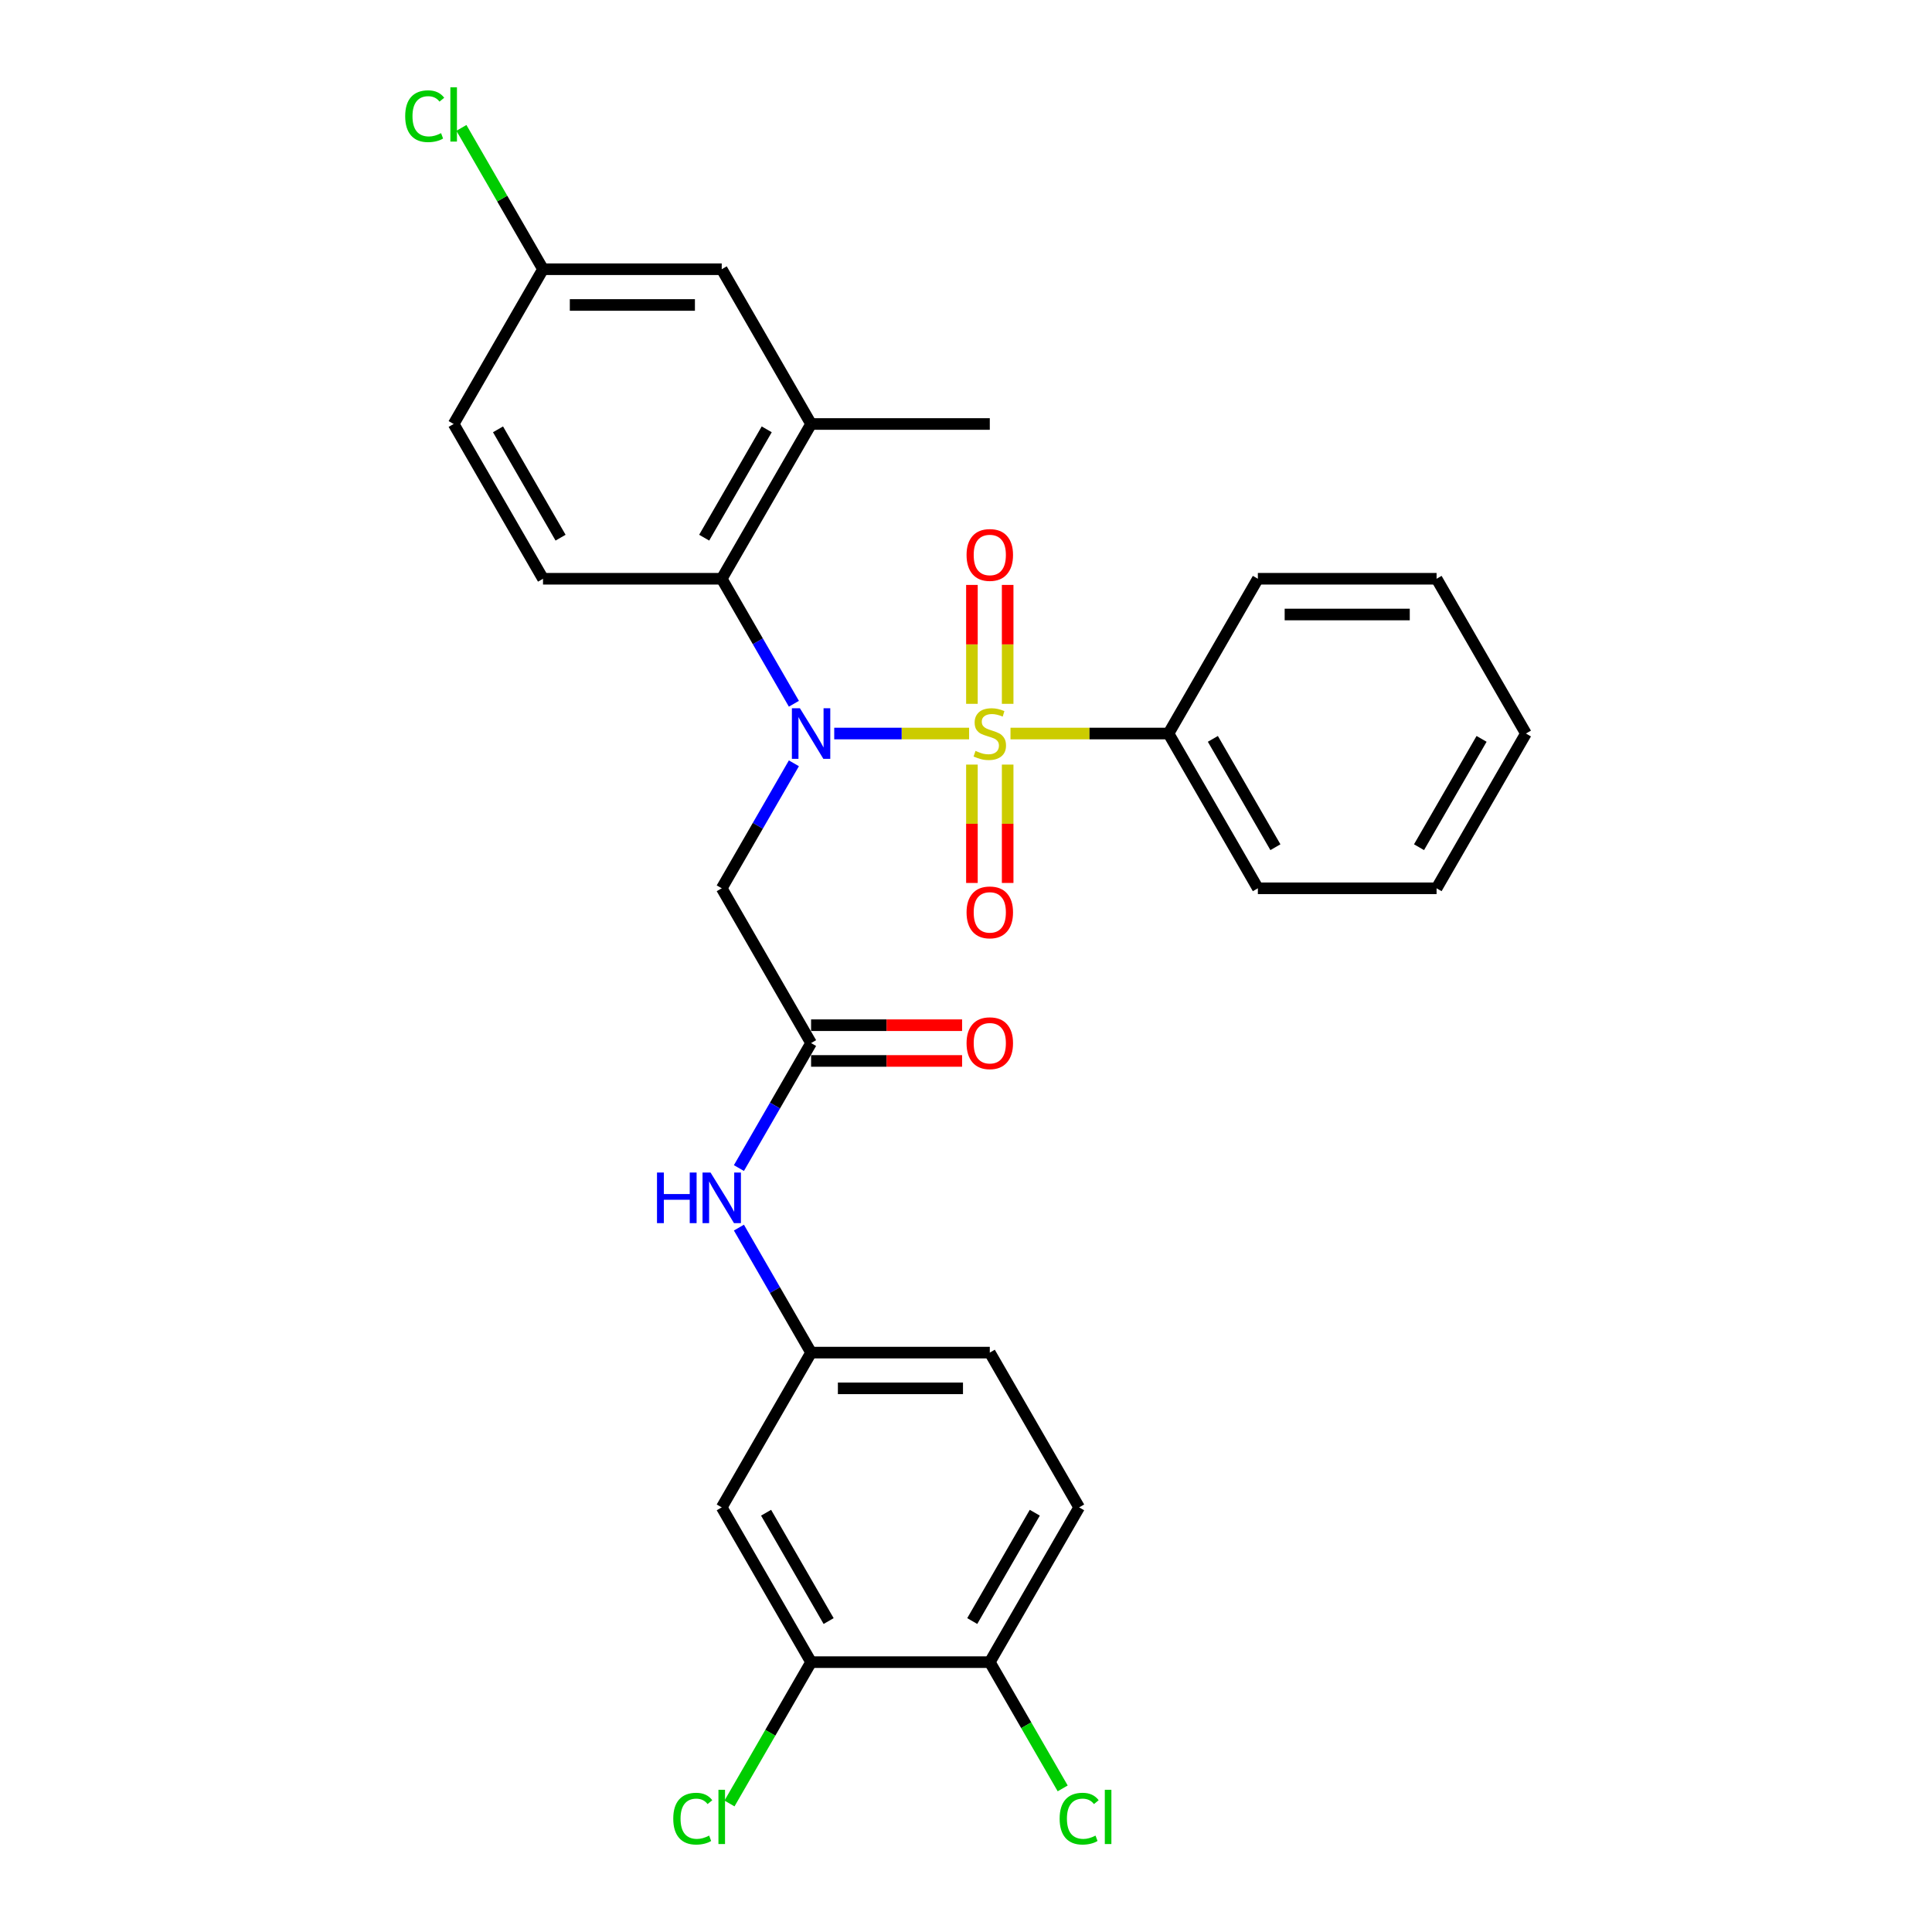<?xml version='1.0' encoding='iso-8859-1'?>
<svg version='1.1' baseProfile='full'
              xmlns='http://www.w3.org/2000/svg'
                      xmlns:rdkit='http://www.rdkit.org/xml'
                      xmlns:xlink='http://www.w3.org/1999/xlink'
                  xml:space='preserve'
width='1000px' height='1000px' viewBox='0 0 1000 1000'>
<!-- END OF HEADER -->
<rect style='opacity:1.0;fill:#FFFFFF;stroke:none' width='1000' height='1000' x='0' y='0'> </rect>
<path class='bond-0' d='M 501.604,379.674 L 466.699,379.674' style='fill:none;fill-rule:evenodd;stroke:#CCCC00;stroke-width:6px;stroke-linecap:butt;stroke-linejoin:miter;stroke-opacity:1' />
<path class='bond-0' d='M 466.699,379.674 L 431.794,379.674' style='fill:none;fill-rule:evenodd;stroke:#0000FF;stroke-width:6px;stroke-linecap:butt;stroke-linejoin:miter;stroke-opacity:1' />
<path class='bond-5' d='M 521.566,364.301 L 521.566,333.528' style='fill:none;fill-rule:evenodd;stroke:#CCCC00;stroke-width:6px;stroke-linecap:butt;stroke-linejoin:miter;stroke-opacity:1' />
<path class='bond-5' d='M 521.566,333.528 L 521.566,302.755' style='fill:none;fill-rule:evenodd;stroke:#FF0000;stroke-width:6px;stroke-linecap:butt;stroke-linejoin:miter;stroke-opacity:1' />
<path class='bond-5' d='M 503.066,364.301 L 503.066,333.528' style='fill:none;fill-rule:evenodd;stroke:#CCCC00;stroke-width:6px;stroke-linecap:butt;stroke-linejoin:miter;stroke-opacity:1' />
<path class='bond-5' d='M 503.066,333.528 L 503.066,302.755' style='fill:none;fill-rule:evenodd;stroke:#FF0000;stroke-width:6px;stroke-linecap:butt;stroke-linejoin:miter;stroke-opacity:1' />
<path class='bond-6' d='M 503.066,395.751 L 503.066,426.385' style='fill:none;fill-rule:evenodd;stroke:#CCCC00;stroke-width:6px;stroke-linecap:butt;stroke-linejoin:miter;stroke-opacity:1' />
<path class='bond-6' d='M 503.066,426.385 L 503.066,457.018' style='fill:none;fill-rule:evenodd;stroke:#FF0000;stroke-width:6px;stroke-linecap:butt;stroke-linejoin:miter;stroke-opacity:1' />
<path class='bond-6' d='M 521.566,395.751 L 521.566,426.385' style='fill:none;fill-rule:evenodd;stroke:#CCCC00;stroke-width:6px;stroke-linecap:butt;stroke-linejoin:miter;stroke-opacity:1' />
<path class='bond-6' d='M 521.566,426.385 L 521.566,457.018' style='fill:none;fill-rule:evenodd;stroke:#FF0000;stroke-width:6px;stroke-linecap:butt;stroke-linejoin:miter;stroke-opacity:1' />
<path class='bond-7' d='M 523.028,379.674 L 563.922,379.674' style='fill:none;fill-rule:evenodd;stroke:#CCCC00;stroke-width:6px;stroke-linecap:butt;stroke-linejoin:miter;stroke-opacity:1' />
<path class='bond-7' d='M 563.922,379.674 L 604.817,379.674' style='fill:none;fill-rule:evenodd;stroke:#000000;stroke-width:6px;stroke-linecap:butt;stroke-linejoin:miter;stroke-opacity:1' />
<path class='bond-1' d='M 410.918,364.264 L 392.241,331.915' style='fill:none;fill-rule:evenodd;stroke:#0000FF;stroke-width:6px;stroke-linecap:butt;stroke-linejoin:miter;stroke-opacity:1' />
<path class='bond-1' d='M 392.241,331.915 L 373.565,299.566' style='fill:none;fill-rule:evenodd;stroke:#000000;stroke-width:6px;stroke-linecap:butt;stroke-linejoin:miter;stroke-opacity:1' />
<path class='bond-2' d='M 410.918,395.085 L 392.241,427.434' style='fill:none;fill-rule:evenodd;stroke:#0000FF;stroke-width:6px;stroke-linecap:butt;stroke-linejoin:miter;stroke-opacity:1' />
<path class='bond-2' d='M 392.241,427.434 L 373.565,459.782' style='fill:none;fill-rule:evenodd;stroke:#000000;stroke-width:6px;stroke-linecap:butt;stroke-linejoin:miter;stroke-opacity:1' />
<path class='bond-4' d='M 373.565,299.566 L 419.815,219.458' style='fill:none;fill-rule:evenodd;stroke:#000000;stroke-width:6px;stroke-linecap:butt;stroke-linejoin:miter;stroke-opacity:1' />
<path class='bond-4' d='M 364.481,278.3 L 396.856,222.224' style='fill:none;fill-rule:evenodd;stroke:#000000;stroke-width:6px;stroke-linecap:butt;stroke-linejoin:miter;stroke-opacity:1' />
<path class='bond-10' d='M 373.565,299.566 L 281.064,299.566' style='fill:none;fill-rule:evenodd;stroke:#000000;stroke-width:6px;stroke-linecap:butt;stroke-linejoin:miter;stroke-opacity:1' />
<path class='bond-3' d='M 373.565,459.782 L 419.815,539.891' style='fill:none;fill-rule:evenodd;stroke:#000000;stroke-width:6px;stroke-linecap:butt;stroke-linejoin:miter;stroke-opacity:1' />
<path class='bond-11' d='M 419.815,539.891 L 401.139,572.239' style='fill:none;fill-rule:evenodd;stroke:#000000;stroke-width:6px;stroke-linecap:butt;stroke-linejoin:miter;stroke-opacity:1' />
<path class='bond-11' d='M 401.139,572.239 L 382.462,604.588' style='fill:none;fill-rule:evenodd;stroke:#0000FF;stroke-width:6px;stroke-linecap:butt;stroke-linejoin:miter;stroke-opacity:1' />
<path class='bond-15' d='M 419.815,549.141 L 458.897,549.141' style='fill:none;fill-rule:evenodd;stroke:#000000;stroke-width:6px;stroke-linecap:butt;stroke-linejoin:miter;stroke-opacity:1' />
<path class='bond-15' d='M 458.897,549.141 L 497.978,549.141' style='fill:none;fill-rule:evenodd;stroke:#FF0000;stroke-width:6px;stroke-linecap:butt;stroke-linejoin:miter;stroke-opacity:1' />
<path class='bond-15' d='M 419.815,530.64 L 458.897,530.64' style='fill:none;fill-rule:evenodd;stroke:#000000;stroke-width:6px;stroke-linecap:butt;stroke-linejoin:miter;stroke-opacity:1' />
<path class='bond-15' d='M 458.897,530.64 L 497.978,530.64' style='fill:none;fill-rule:evenodd;stroke:#FF0000;stroke-width:6px;stroke-linecap:butt;stroke-linejoin:miter;stroke-opacity:1' />
<path class='bond-14' d='M 419.815,219.458 L 373.565,139.35' style='fill:none;fill-rule:evenodd;stroke:#000000;stroke-width:6px;stroke-linecap:butt;stroke-linejoin:miter;stroke-opacity:1' />
<path class='bond-23' d='M 419.815,219.458 L 512.316,219.458' style='fill:none;fill-rule:evenodd;stroke:#000000;stroke-width:6px;stroke-linecap:butt;stroke-linejoin:miter;stroke-opacity:1' />
<path class='bond-24' d='M 604.817,379.674 L 651.067,459.782' style='fill:none;fill-rule:evenodd;stroke:#000000;stroke-width:6px;stroke-linecap:butt;stroke-linejoin:miter;stroke-opacity:1' />
<path class='bond-24' d='M 627.776,382.44 L 660.151,438.516' style='fill:none;fill-rule:evenodd;stroke:#000000;stroke-width:6px;stroke-linecap:butt;stroke-linejoin:miter;stroke-opacity:1' />
<path class='bond-25' d='M 604.817,379.674 L 651.067,299.566' style='fill:none;fill-rule:evenodd;stroke:#000000;stroke-width:6px;stroke-linecap:butt;stroke-linejoin:miter;stroke-opacity:1' />
<path class='bond-8' d='M 419.815,860.323 L 373.565,780.215' style='fill:none;fill-rule:evenodd;stroke:#000000;stroke-width:6px;stroke-linecap:butt;stroke-linejoin:miter;stroke-opacity:1' />
<path class='bond-8' d='M 428.899,839.057 L 396.524,782.981' style='fill:none;fill-rule:evenodd;stroke:#000000;stroke-width:6px;stroke-linecap:butt;stroke-linejoin:miter;stroke-opacity:1' />
<path class='bond-18' d='M 419.815,860.323 L 398.697,896.9' style='fill:none;fill-rule:evenodd;stroke:#000000;stroke-width:6px;stroke-linecap:butt;stroke-linejoin:miter;stroke-opacity:1' />
<path class='bond-18' d='M 398.697,896.9 L 377.579,933.478' style='fill:none;fill-rule:evenodd;stroke:#00CC00;stroke-width:6px;stroke-linecap:butt;stroke-linejoin:miter;stroke-opacity:1' />
<path class='bond-31' d='M 419.815,860.323 L 512.316,860.323' style='fill:none;fill-rule:evenodd;stroke:#000000;stroke-width:6px;stroke-linecap:butt;stroke-linejoin:miter;stroke-opacity:1' />
<path class='bond-9' d='M 373.565,780.215 L 419.815,700.107' style='fill:none;fill-rule:evenodd;stroke:#000000;stroke-width:6px;stroke-linecap:butt;stroke-linejoin:miter;stroke-opacity:1' />
<path class='bond-19' d='M 281.064,299.566 L 234.813,219.458' style='fill:none;fill-rule:evenodd;stroke:#000000;stroke-width:6px;stroke-linecap:butt;stroke-linejoin:miter;stroke-opacity:1' />
<path class='bond-19' d='M 290.148,278.3 L 257.773,222.224' style='fill:none;fill-rule:evenodd;stroke:#000000;stroke-width:6px;stroke-linecap:butt;stroke-linejoin:miter;stroke-opacity:1' />
<path class='bond-12' d='M 382.462,635.409 L 401.139,667.758' style='fill:none;fill-rule:evenodd;stroke:#0000FF;stroke-width:6px;stroke-linecap:butt;stroke-linejoin:miter;stroke-opacity:1' />
<path class='bond-12' d='M 401.139,667.758 L 419.815,700.107' style='fill:none;fill-rule:evenodd;stroke:#000000;stroke-width:6px;stroke-linecap:butt;stroke-linejoin:miter;stroke-opacity:1' />
<path class='bond-20' d='M 419.815,700.107 L 512.316,700.107' style='fill:none;fill-rule:evenodd;stroke:#000000;stroke-width:6px;stroke-linecap:butt;stroke-linejoin:miter;stroke-opacity:1' />
<path class='bond-20' d='M 433.69,718.607 L 498.441,718.607' style='fill:none;fill-rule:evenodd;stroke:#000000;stroke-width:6px;stroke-linecap:butt;stroke-linejoin:miter;stroke-opacity:1' />
<path class='bond-13' d='M 512.316,860.323 L 558.566,780.215' style='fill:none;fill-rule:evenodd;stroke:#000000;stroke-width:6px;stroke-linecap:butt;stroke-linejoin:miter;stroke-opacity:1' />
<path class='bond-13' d='M 503.232,839.057 L 535.607,782.981' style='fill:none;fill-rule:evenodd;stroke:#000000;stroke-width:6px;stroke-linecap:butt;stroke-linejoin:miter;stroke-opacity:1' />
<path class='bond-21' d='M 512.316,860.323 L 531.179,892.995' style='fill:none;fill-rule:evenodd;stroke:#000000;stroke-width:6px;stroke-linecap:butt;stroke-linejoin:miter;stroke-opacity:1' />
<path class='bond-21' d='M 531.179,892.995 L 550.043,925.668' style='fill:none;fill-rule:evenodd;stroke:#00CC00;stroke-width:6px;stroke-linecap:butt;stroke-linejoin:miter;stroke-opacity:1' />
<path class='bond-30' d='M 373.565,139.35 L 281.064,139.35' style='fill:none;fill-rule:evenodd;stroke:#000000;stroke-width:6px;stroke-linecap:butt;stroke-linejoin:miter;stroke-opacity:1' />
<path class='bond-30' d='M 359.69,157.85 L 294.939,157.85' style='fill:none;fill-rule:evenodd;stroke:#000000;stroke-width:6px;stroke-linecap:butt;stroke-linejoin:miter;stroke-opacity:1' />
<path class='bond-16' d='M 558.566,780.215 L 512.316,700.107' style='fill:none;fill-rule:evenodd;stroke:#000000;stroke-width:6px;stroke-linecap:butt;stroke-linejoin:miter;stroke-opacity:1' />
<path class='bond-17' d='M 281.064,139.35 L 234.813,219.458' style='fill:none;fill-rule:evenodd;stroke:#000000;stroke-width:6px;stroke-linecap:butt;stroke-linejoin:miter;stroke-opacity:1' />
<path class='bond-22' d='M 281.064,139.35 L 259.946,102.773' style='fill:none;fill-rule:evenodd;stroke:#000000;stroke-width:6px;stroke-linecap:butt;stroke-linejoin:miter;stroke-opacity:1' />
<path class='bond-22' d='M 259.946,102.773 L 238.828,66.195' style='fill:none;fill-rule:evenodd;stroke:#00CC00;stroke-width:6px;stroke-linecap:butt;stroke-linejoin:miter;stroke-opacity:1' />
<path class='bond-26' d='M 651.067,459.782 L 743.568,459.782' style='fill:none;fill-rule:evenodd;stroke:#000000;stroke-width:6px;stroke-linecap:butt;stroke-linejoin:miter;stroke-opacity:1' />
<path class='bond-27' d='M 651.067,299.566 L 743.568,299.566' style='fill:none;fill-rule:evenodd;stroke:#000000;stroke-width:6px;stroke-linecap:butt;stroke-linejoin:miter;stroke-opacity:1' />
<path class='bond-27' d='M 664.942,318.066 L 729.693,318.066' style='fill:none;fill-rule:evenodd;stroke:#000000;stroke-width:6px;stroke-linecap:butt;stroke-linejoin:miter;stroke-opacity:1' />
<path class='bond-29' d='M 743.568,459.782 L 789.819,379.674' style='fill:none;fill-rule:evenodd;stroke:#000000;stroke-width:6px;stroke-linecap:butt;stroke-linejoin:miter;stroke-opacity:1' />
<path class='bond-29' d='M 734.484,438.516 L 766.859,382.44' style='fill:none;fill-rule:evenodd;stroke:#000000;stroke-width:6px;stroke-linecap:butt;stroke-linejoin:miter;stroke-opacity:1' />
<path class='bond-28' d='M 743.568,299.566 L 789.819,379.674' style='fill:none;fill-rule:evenodd;stroke:#000000;stroke-width:6px;stroke-linecap:butt;stroke-linejoin:miter;stroke-opacity:1' />
<path  class='atom-0' d='M 504.916 388.665
Q 505.212 388.776, 506.433 389.294
Q 507.654 389.812, 508.986 390.145
Q 510.355 390.441, 511.687 390.441
Q 514.166 390.441, 515.609 389.257
Q 517.052 388.036, 517.052 385.927
Q 517.052 384.484, 516.312 383.596
Q 515.609 382.708, 514.499 382.227
Q 513.389 381.746, 511.539 381.191
Q 509.208 380.488, 507.802 379.822
Q 506.433 379.156, 505.434 377.75
Q 504.472 376.344, 504.472 373.976
Q 504.472 370.683, 506.692 368.648
Q 508.949 366.613, 513.389 366.613
Q 516.423 366.613, 519.864 368.056
L 519.013 370.905
Q 515.868 369.61, 513.5 369.61
Q 510.947 369.61, 509.541 370.683
Q 508.135 371.719, 508.172 373.532
Q 508.172 374.938, 508.875 375.789
Q 509.615 376.64, 510.651 377.121
Q 511.724 377.602, 513.5 378.157
Q 515.868 378.897, 517.274 379.637
Q 518.68 380.377, 519.679 381.894
Q 520.715 383.374, 520.715 385.927
Q 520.715 389.553, 518.273 391.514
Q 515.868 393.438, 511.835 393.438
Q 509.504 393.438, 507.728 392.92
Q 505.989 392.439, 503.917 391.588
L 504.916 388.665
' fill='#CCCC00'/>
<path  class='atom-1' d='M 414.025 366.576
L 422.609 380.451
Q 423.46 381.82, 424.829 384.299
Q 426.198 386.778, 426.272 386.926
L 426.272 366.576
L 429.75 366.576
L 429.75 392.772
L 426.161 392.772
L 416.948 377.602
Q 415.875 375.826, 414.728 373.791
Q 413.618 371.756, 413.285 371.127
L 413.285 392.772
L 409.881 392.772
L 409.881 366.576
L 414.025 366.576
' fill='#0000FF'/>
<path  class='atom-6' d='M 500.291 287.247
Q 500.291 280.957, 503.399 277.442
Q 506.507 273.927, 512.316 273.927
Q 518.125 273.927, 521.233 277.442
Q 524.341 280.957, 524.341 287.247
Q 524.341 293.612, 521.196 297.238
Q 518.051 300.827, 512.316 300.827
Q 506.544 300.827, 503.399 297.238
Q 500.291 293.649, 500.291 287.247
M 512.316 297.867
Q 516.312 297.867, 518.458 295.203
Q 520.641 292.502, 520.641 287.247
Q 520.641 282.104, 518.458 279.514
Q 516.312 276.887, 512.316 276.887
Q 508.32 276.887, 506.137 279.477
Q 503.991 282.067, 503.991 287.247
Q 503.991 292.539, 506.137 295.203
Q 508.32 297.867, 512.316 297.867
' fill='#FF0000'/>
<path  class='atom-7' d='M 500.291 472.249
Q 500.291 465.959, 503.399 462.444
Q 506.507 458.929, 512.316 458.929
Q 518.125 458.929, 521.233 462.444
Q 524.341 465.959, 524.341 472.249
Q 524.341 478.613, 521.196 482.239
Q 518.051 485.828, 512.316 485.828
Q 506.544 485.828, 503.399 482.239
Q 500.291 478.65, 500.291 472.249
M 512.316 482.868
Q 516.312 482.868, 518.458 480.204
Q 520.641 477.503, 520.641 472.249
Q 520.641 467.106, 518.458 464.516
Q 516.312 461.889, 512.316 461.889
Q 508.32 461.889, 506.137 464.479
Q 503.991 467.069, 503.991 472.249
Q 503.991 477.54, 506.137 480.204
Q 508.32 482.868, 512.316 482.868
' fill='#FF0000'/>
<path  class='atom-12' d='M 340.061 606.901
L 343.613 606.901
L 343.613 618.038
L 357.007 618.038
L 357.007 606.901
L 360.559 606.901
L 360.559 633.097
L 357.007 633.097
L 357.007 620.998
L 343.613 620.998
L 343.613 633.097
L 340.061 633.097
L 340.061 606.901
' fill='#0000FF'/>
<path  class='atom-12' d='M 367.774 606.901
L 376.358 620.776
Q 377.209 622.145, 378.578 624.624
Q 379.947 627.103, 380.021 627.251
L 380.021 606.901
L 383.499 606.901
L 383.499 633.097
L 379.91 633.097
L 370.697 617.927
Q 369.624 616.151, 368.477 614.116
Q 367.367 612.081, 367.034 611.452
L 367.034 633.097
L 363.63 633.097
L 363.63 606.901
L 367.774 606.901
' fill='#0000FF'/>
<path  class='atom-16' d='M 500.291 539.965
Q 500.291 533.675, 503.399 530.159
Q 506.507 526.644, 512.316 526.644
Q 518.125 526.644, 521.233 530.159
Q 524.341 533.675, 524.341 539.965
Q 524.341 546.329, 521.196 549.955
Q 518.051 553.544, 512.316 553.544
Q 506.544 553.544, 503.399 549.955
Q 500.291 546.366, 500.291 539.965
M 512.316 550.584
Q 516.312 550.584, 518.458 547.92
Q 520.641 545.219, 520.641 539.965
Q 520.641 534.822, 518.458 532.231
Q 516.312 529.604, 512.316 529.604
Q 508.32 529.604, 506.137 532.194
Q 503.991 534.785, 503.991 539.965
Q 503.991 545.256, 506.137 547.92
Q 508.32 550.584, 512.316 550.584
' fill='#FF0000'/>
<path  class='atom-19' d='M 348.478 941.338
Q 348.478 934.826, 351.512 931.422
Q 354.584 927.98, 360.393 927.98
Q 365.795 927.98, 368.681 931.792
L 366.239 933.79
Q 364.13 931.015, 360.393 931.015
Q 356.434 931.015, 354.325 933.679
Q 352.252 936.306, 352.252 941.338
Q 352.252 946.518, 354.399 949.182
Q 356.582 951.846, 360.8 951.846
Q 363.686 951.846, 367.053 950.107
L 368.089 952.882
Q 366.72 953.77, 364.648 954.288
Q 362.576 954.806, 360.282 954.806
Q 354.584 954.806, 351.512 951.328
Q 348.478 947.85, 348.478 941.338
' fill='#00CC00'/>
<path  class='atom-19' d='M 371.863 926.389
L 375.267 926.389
L 375.267 954.473
L 371.863 954.473
L 371.863 926.389
' fill='#00CC00'/>
<path  class='atom-22' d='M 548.465 941.338
Q 548.465 934.826, 551.499 931.422
Q 554.57 927.98, 560.379 927.98
Q 565.782 927.98, 568.668 931.792
L 566.226 933.79
Q 564.116 931.015, 560.379 931.015
Q 556.42 931.015, 554.311 933.679
Q 552.239 936.306, 552.239 941.338
Q 552.239 946.518, 554.385 949.182
Q 556.568 951.846, 560.786 951.846
Q 563.672 951.846, 567.04 950.107
L 568.076 952.882
Q 566.707 953.77, 564.634 954.288
Q 562.562 954.806, 560.268 954.806
Q 554.57 954.806, 551.499 951.328
Q 548.465 947.85, 548.465 941.338
' fill='#00CC00'/>
<path  class='atom-22' d='M 571.85 926.389
L 575.254 926.389
L 575.254 954.473
L 571.85 954.473
L 571.85 926.389
' fill='#00CC00'/>
<path  class='atom-23' d='M 209.727 60.148
Q 209.727 53.636, 212.761 50.232
Q 215.832 46.791, 221.641 46.791
Q 227.043 46.791, 229.929 50.602
L 227.487 52.6
Q 225.378 49.825, 221.641 49.825
Q 217.682 49.825, 215.573 52.489
Q 213.501 55.116, 213.501 60.148
Q 213.501 65.329, 215.647 67.993
Q 217.83 70.656, 222.048 70.656
Q 224.934 70.656, 228.301 68.918
L 229.337 71.692
Q 227.968 72.581, 225.896 73.099
Q 223.824 73.617, 221.53 73.617
Q 215.832 73.617, 212.761 70.138
Q 209.727 66.66, 209.727 60.148
' fill='#00CC00'/>
<path  class='atom-23' d='M 233.111 45.2
L 236.515 45.2
L 236.515 73.284
L 233.111 73.284
L 233.111 45.2
' fill='#00CC00'/>
</svg>
